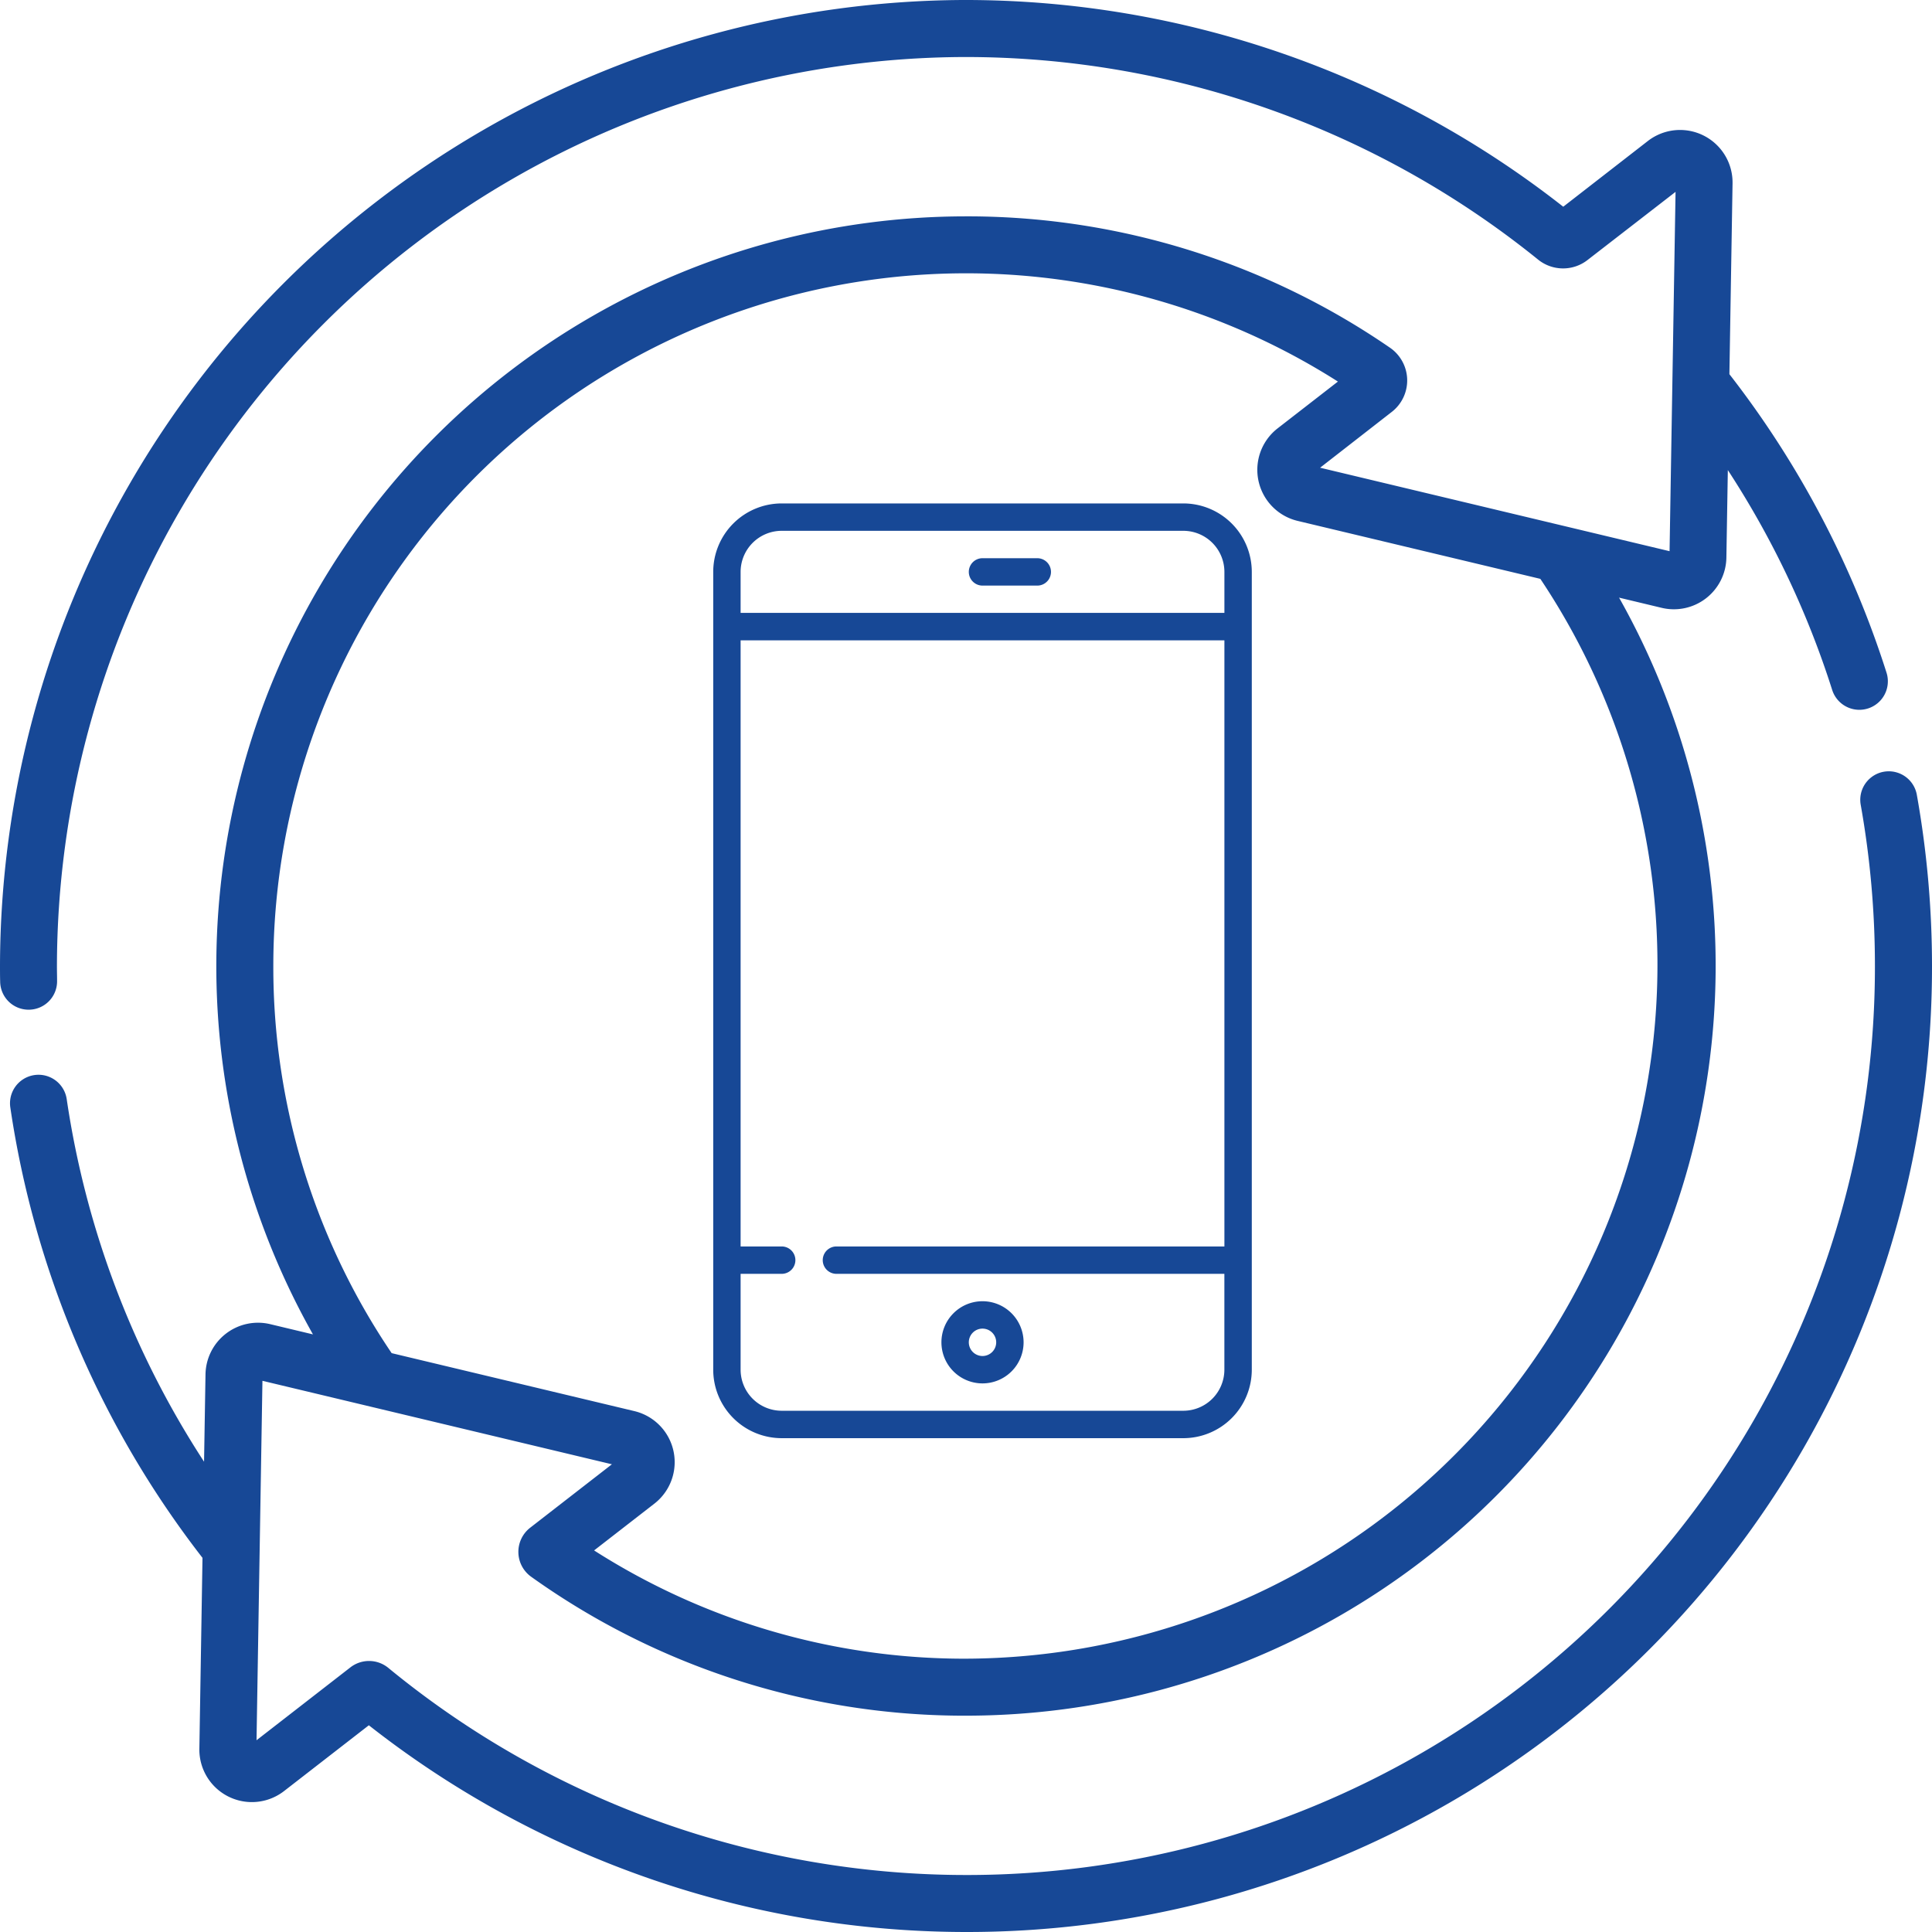<svg id="Grupo_965" data-name="Grupo 965" xmlns="http://www.w3.org/2000/svg" width="68" height="68" viewBox="0 0 68 68">
  <g id="Grupo_835" data-name="Grupo 835" transform="translate(0 0)">
    <g id="Grupo_834" data-name="Grupo 834" transform="translate(0 0)">
      <g id="reutilizable">
        <path id="Trazado_925" data-name="Trazado 925" d="M67.466,27.974a1,1,0,0,0-1.975.353,32.3,32.3,0,0,1,.5,5.673A31.955,31.955,0,0,1,34.071,65.994H34a32.042,32.042,0,0,1-20.329-7.287,1.069,1.069,0,0,0-1.342-.018l-3.3,2.562L9.237,48.6l12.3,2.938-2.873,2.23A1.077,1.077,0,0,0,18.7,55.5a26.216,26.216,0,0,0,15.1,4.886H34A26.394,26.394,0,0,0,56.986,21.035l1.5.359a1.848,1.848,0,0,0,2.277-1.767l.051-3.082a31.763,31.763,0,0,1,3.673,7.739,1,1,0,1,0,1.912-.609,33.8,33.8,0,0,0-5.53-10.505l.111-6.718A1.848,1.848,0,0,0,58,4.962L55.021,7.276A34.073,34.073,0,0,0,34,0h-.1A34.063,34.063,0,0,0,0,33.982c0,.19,0,.379.006.568a1,1,0,0,0,1,.988h.016a1,1,0,0,0,.987-1.019c0-.178-.006-.356-.005-.535A32.053,32.053,0,0,1,33.9,2.007H34A32.059,32.059,0,0,1,54.131,9.133a1.4,1.4,0,0,0,1.743.02l3.1-2.4L58.763,19.4l-12.3-2.938L48.983,14.5a1.4,1.4,0,0,0-.068-2.267A26.247,26.247,0,0,0,34.2,7.615H34A26.391,26.391,0,0,0,11.015,46.966l-1.505-.36a1.848,1.848,0,0,0-2.277,1.767l-.051,3.074A31.891,31.891,0,0,1,2.348,38.686a1,1,0,0,0-1.985.291A33.926,33.926,0,0,0,7.127,54.831l-.11,6.717A1.848,1.848,0,0,0,10,63.038l2.982-2.314A34.053,34.053,0,0,0,34,68h.074A33.961,33.961,0,0,0,68,34a34.312,34.312,0,0,0-.534-6.026ZM9.62,34A24.382,24.382,0,0,1,47.09,13.43l-2.121,1.646a1.848,1.848,0,0,0,.7,3.257l8.546,2.041A24.427,24.427,0,0,1,34,58.38h-.18A24.212,24.212,0,0,1,20.91,54.57l2.121-1.646a1.848,1.848,0,0,0-.7-3.257l-8.546-2.041A24.227,24.227,0,0,1,9.62,34Z" transform="translate(0 0)" fill="#174896"/>
      </g>
      <g id="telefono-movil" transform="translate(25.103 17.719)">
        <g id="Grupo_827" data-name="Grupo 827" transform="translate(0)">
          <g id="Grupo_826" data-name="Grupo 826" transform="translate(0)">
            <path id="Trazado_928" data-name="Trazado 928" d="M125.046,0H110.91a2.412,2.412,0,0,0-2.41,2.41v28.08a2.412,2.412,0,0,0,2.41,2.41h14.136a2.412,2.412,0,0,0,2.41-2.41V2.41A2.412,2.412,0,0,0,125.046,0Zm1.446,26.152H112.837a.482.482,0,1,0,0,.964h13.654v3.373a1.447,1.447,0,0,1-1.446,1.446H110.91a1.447,1.447,0,0,1-1.446-1.446V27.116h1.446a.482.482,0,1,0,0-.964h-1.446V4.819h17.028Zm0-22.3H109.464V2.41A1.447,1.447,0,0,1,110.91.964h14.136a1.447,1.447,0,0,1,1.446,1.446Z" transform="translate(-108.5)" fill="#174896"/>
          </g>
        </g>
        <g id="Grupo_829" data-name="Grupo 829" transform="translate(8.996 1.928)">
          <g id="Grupo_828" data-name="Grupo 828">
            <path id="Trazado_929" data-name="Trazado 929" d="M250.91,30h-1.928a.482.482,0,0,0,0,.964h1.928a.482.482,0,1,0,0-.964Z" transform="translate(-248.5 -30)" fill="#174896"/>
          </g>
        </g>
        <g id="Grupo_831" data-name="Grupo 831" transform="translate(8.032 28.08)">
          <g id="Grupo_830" data-name="Grupo 830" transform="translate(0)">
            <path id="Trazado_930" data-name="Trazado 930" d="M234.946,437a1.446,1.446,0,1,0,1.446,1.446A1.447,1.447,0,0,0,234.946,437Zm0,1.928a.482.482,0,1,1,.482-.482A.482.482,0,0,1,234.946,438.928Z" transform="translate(-233.5 -437)" fill="#174896"/>
          </g>
        </g>
        <g id="Grupo_833" data-name="Grupo 833" transform="translate(8.02 1.328)">
          <g id="Grupo_832" data-name="Grupo 832" transform="translate(0)">
            <circle id="Elipse_242" data-name="Elipse 242" transform="translate(0)" fill="#174896"/>
          </g>
        </g>
      </g>
    </g>
  </g>
</svg>
